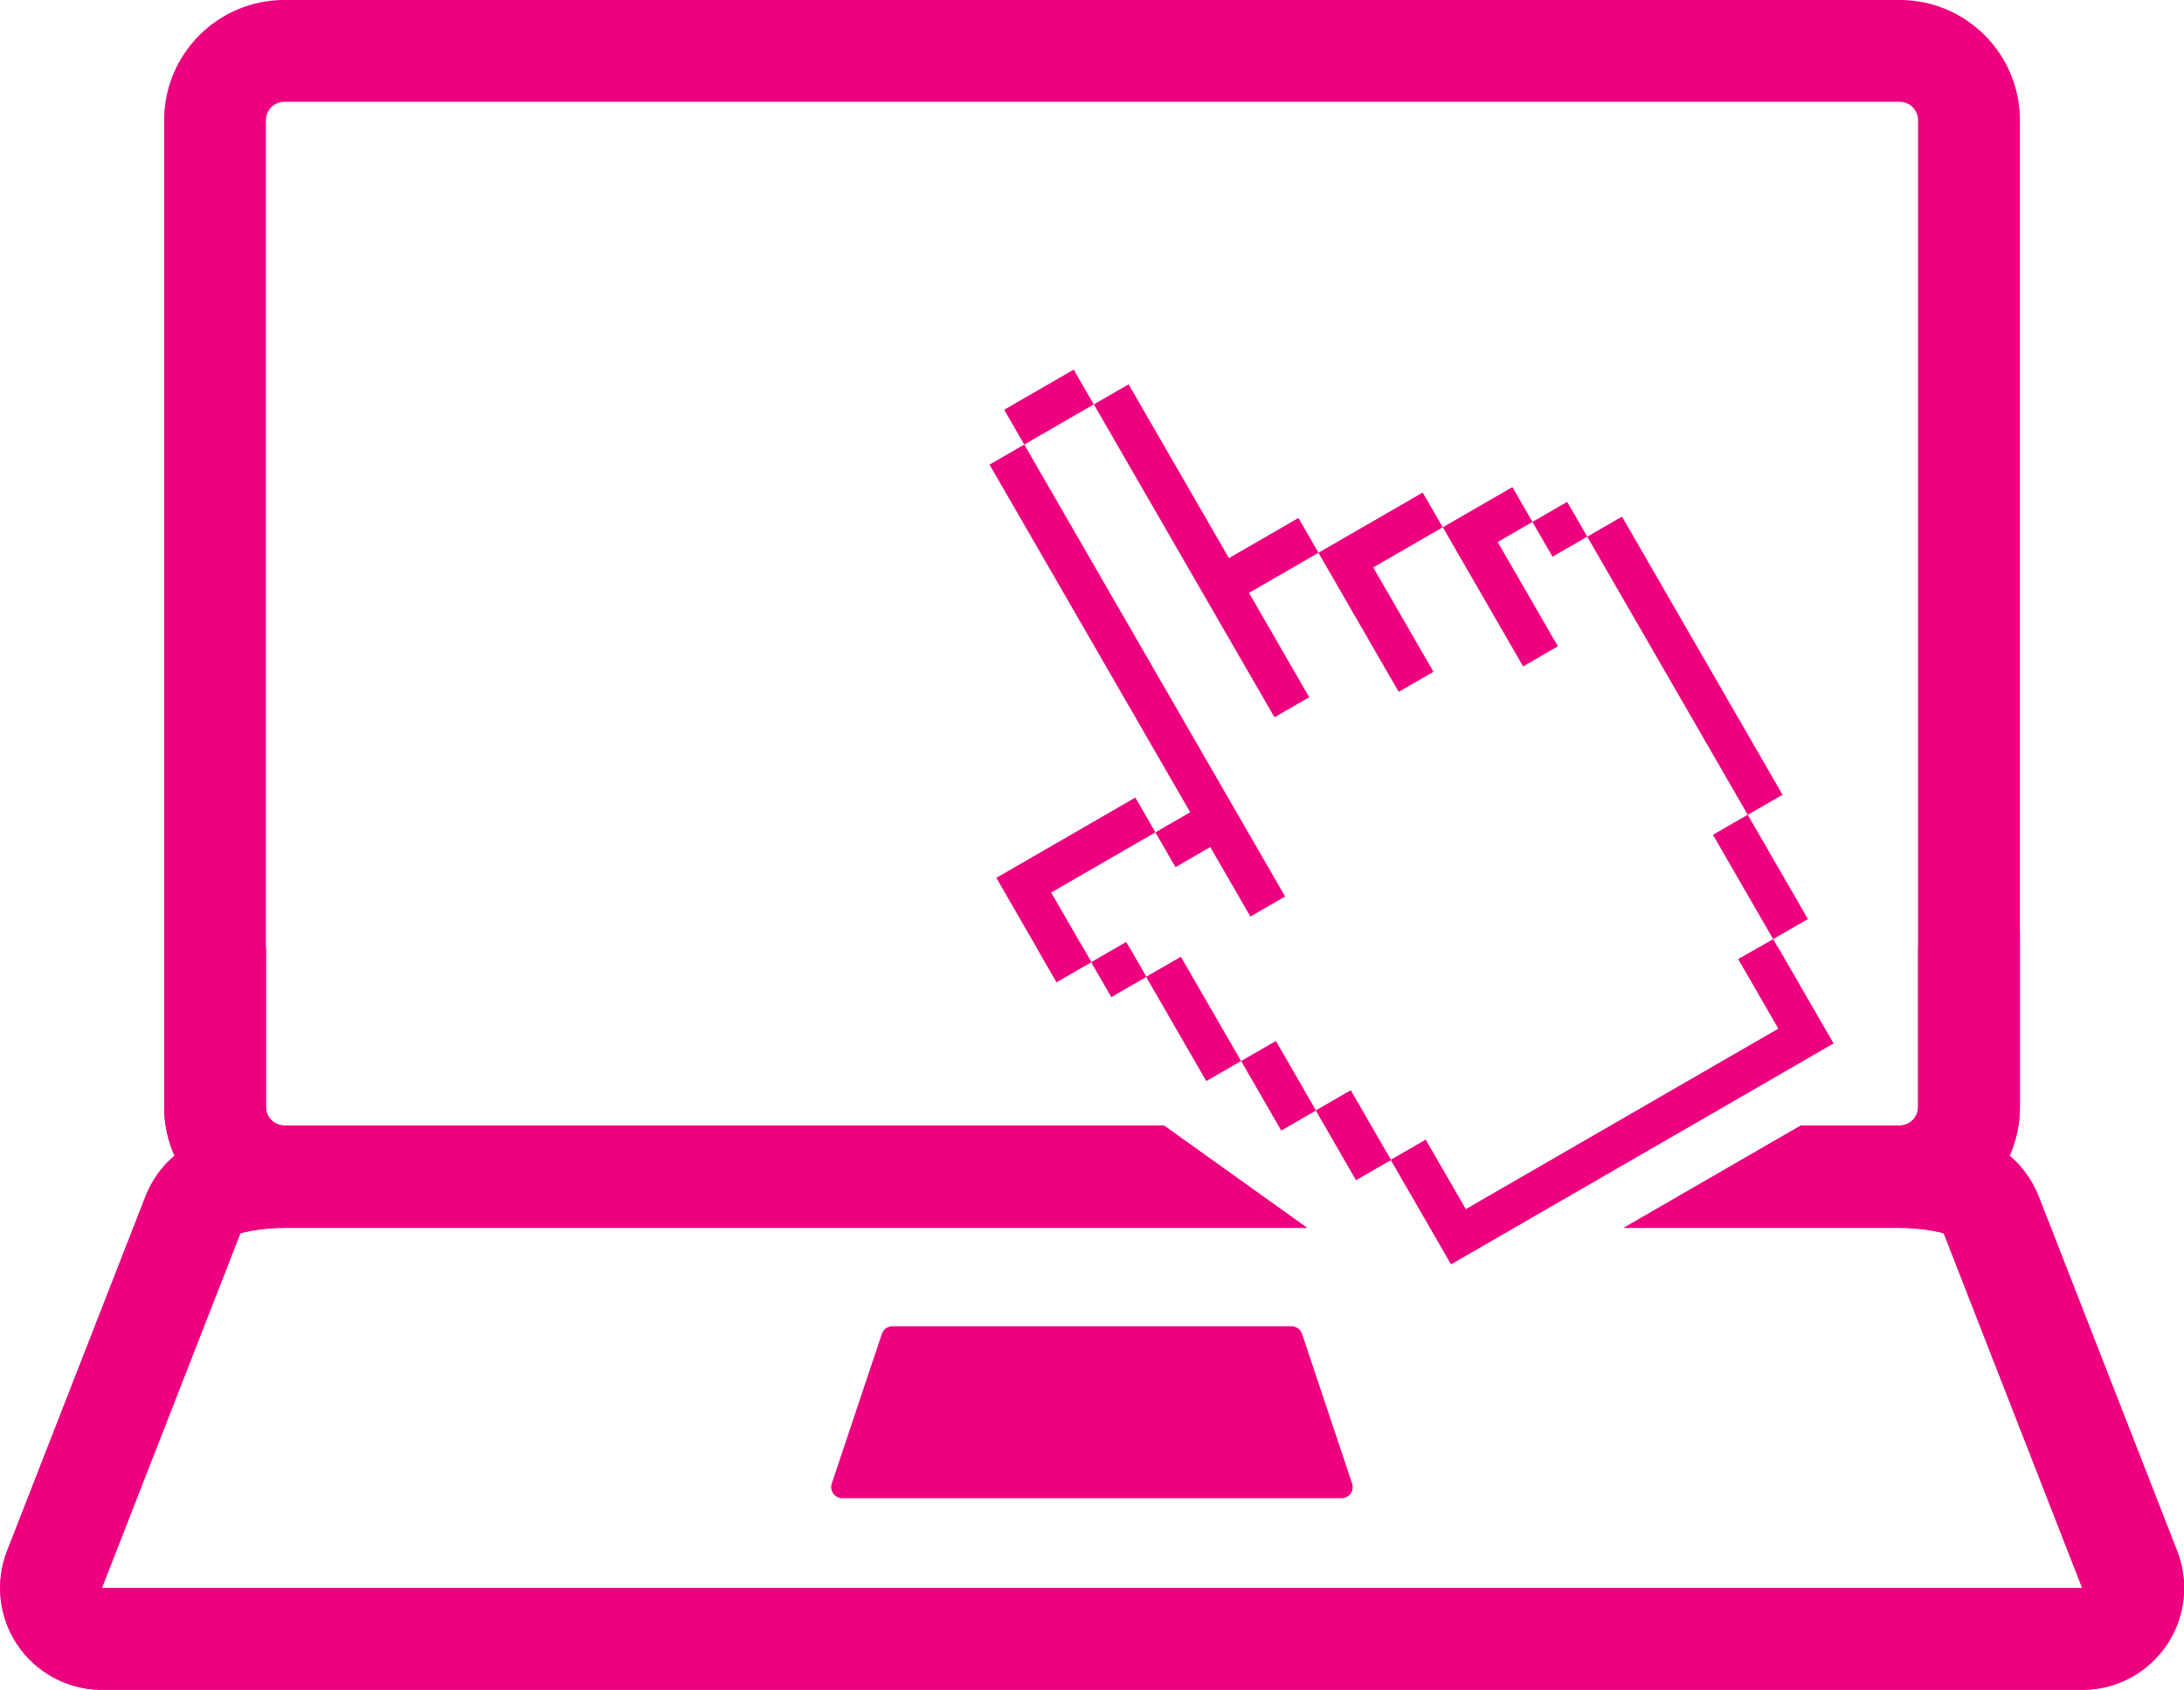 <svg xmlns="http://www.w3.org/2000/svg" viewBox="0 0 215.943 167.032" xmlns:xlink="http://www.w3.org/1999/xlink"><g><path d="m0 0h-155.96c-.117 0-.232 0-.343.004l10.954 28.05c.761.21 1.983.428 3.479.428h80.904l-11.33 8.097h-69.57c-.802 0-1.453.652-1.453 1.454v78.04c0 .801.651 1.453 1.453 1.453h127.78c.801 0 1.453-.652 1.453-1.453v-78.04c0-.802-.652-1.454-1.453-1.454h-7.812l-14.02-8.097h21.836c1.494 0 2.717-.218 3.478-.428l10.953-28.05c-.11-.003-.225-.004-.343-.004m7.844 2.933l-10.954 28.05c-.491 1.258-1.285 2.352-2.288 3.203.522 1.176.815 2.478.815 3.846v78.04c0 5.242-4.263 9.506-9.505 9.506h-127.78c-5.242 0-9.506-4.264-9.506-9.506v-78.04c0-1.368.292-2.669.815-3.846-1-.851-1.797-1.945-2.288-3.203l-10.954-28.05c-.957-2.449-.658-5.21.801-7.398 1.458-2.186 3.893-3.524 6.521-3.582.168-.004.343-.006.521-.006h155.96c.179 0 .352.002.521.006 2.629.058 5.063 1.395 6.522 3.582 1.459 2.187 1.758 4.949.801 7.398" transform="matrix(1.25 0 0-1.25 205.44 156.97)" fill="#ED017F"/><path d="m0 0c-.491 1.258-1.286 2.352-2.288 3.204.522 1.176.815 2.477.815 3.845v13.761c-2.586-.66-5.283-1.043-8.05-1.136v-12.625c0-.802-.652-1.454-1.454-1.454h-7.811l-14.02-8.097h21.836c1.495 0 2.718-.218 3.479-.428l10.953-28.05c-.111-.003-.225-.004-.343-.004h-155.96c-.118 0-.233 0-.343.004l10.954 28.05c.761.21 1.982.428 3.478.428h80.904l-11.33 8.097h-69.57c-.802 0-1.453.652-1.453 1.454v12.625c-2.77.093-5.466.475-8.05 1.136v-13.761c0-1.368.293-2.669.816-3.845-1-.851-1.797-1.945-2.288-3.204l-10.955-28.05c-.956-2.449-.657-5.21.801-7.398 1.458-2.187 3.893-3.524 6.521-3.583.169-.003.343-.005.522-.005h155.96c.179 0 .352.002.521.005 2.628.059 5.063 1.395 6.521 3.583 1.459 2.187 1.758 4.949.802 7.398l-10.954 28.04" transform="matrix(1.25 0 0-1.25 201.56 118.25)" fill="#ED017F"/></g><path d="M 0,0 -3.175,5.499 -5.924,3.912 -2.75,-1.587 0,0 Z" transform="matrix(1.25 0 0-1.25 137.52 114.66)" id="0" fill="#ED017F"/><g><path d="M 0,0 -1.588,2.75 -4.337,1.162 -2.75,-1.587 0,0 Z" transform="matrix(1.25 0 0-1.25 113.33 96.55)" fill="#ED017F"/><path d="m0 0l-2.749-1.586 4.763-8.248 2.748 1.587-3.175 5.499 8.247 4.761-1.587 2.75-8.247-4.763" transform="matrix(1.25 0 0-1.25 101.95 84.79)" fill="#ED017F"/><path d="m 0,0 12.698,-21.995 2.749,1.588 L 2.748,1.587 0,0 Z" transform="matrix(1.25 0 0-1.25 156.94 53.05)" fill="#ED017F"/></g><use xlink:href="#0"/><g><path d="m0 0l-2.75-1.587 3.175-5.498-24.741-14.284-3.173 5.496-2.749-1.587 3.174-5.496 1.587-2.75 30.24 17.46-.778 1.346-.81 1.402-3.174 5.498 2.75 1.587-4.763 8.248-2.749-1.586 4.762-8.249" transform="matrix(1.25 0 0-1.25 175.32 92.83)" fill="#ED017F"/><path d="M 0,0 -3.174,5.499 -5.923,3.912 -2.748,-1.587 0,0 Z" transform="matrix(1.25 0 0-1.25 130.12 109.77)" fill="#ED017F"/><path d="M 0,0 -4.763,8.247 -7.511,6.66 -2.749,-1.587 0,0 Z" transform="matrix(1.25 0 0-1.25 122.71 104.88)" fill="#ED017F"/><path d="M 0,0 1.55,-2.685 4.3,-1.097 2.751,1.587 0,0 Z" transform="matrix(1.25 0 0-1.25 107.95 95.18)" fill="#ED017F"/><path d="M 0,0 1.587,-2.749 4.335,-1.163 2.747,1.586 0,0 Z" transform="matrix(1.25 0 0-1.25 151.52 51.592)" fill="#ED017F"/><path d="m0 0l1.51-2.615.079-.138 4.762-8.248 2.75 1.588-4.762 8.247 2.751 1.589-1.588 2.753-5.502-3.176" transform="matrix(1.25 0 0-1.25 142.66 52.12)" fill="#ED017F"/><path d="m0 0l1.468-2.543.117-.203 4.764-8.251 2.749 1.587-4.763 8.251 5.498 3.175-1.585 2.746-8.248-4.762" transform="matrix(1.25 0 0-1.25 130.36 54.64)" fill="#ED017F"/><path d="M 0,0 -7.937,13.746 -10.685,12.159 3.603,-12.586 6.351,-11 1.587,-2.748 7.085,0.426 5.498,3.175 0,0 Z" transform="matrix(1.25 0 0-1.25 121.51 55.17)" fill="#ED017F"/><path d="M 0,0 1.587,-2.75 7.086,0.425 5.498,3.175 0,0 Z" transform="matrix(1.25 0 0-1.25 99.29 40.505)" fill="#ED017F"/><path d="m0 0l-2.752-1.59 1.588-2.75 2.753 1.589 3.173-5.498 2.747 1.587-20.634 35.739-2.747-1.585 15.872-27.492" transform="matrix(1.25 0 0-1.25 117.68 80.29)" fill="#ED017F"/><path d="m0 0l-2.776 4.809h-1.591l-1.556-.898 3.174-5.498-24.741-14.284-3.173 5.496-2.749-1.588 3.174-5.496 1.587-2.749 30.24 17.459-.778 1.347-.81 1.402" transform="matrix(1.25 0 0-1.25 179.29 99.7)" fill="#ED017F"/><path d="m0 0l1.566-2.713 2.749 1.587-.65 1.126h-3.665" transform="matrix(1.25 0 0-1.25 102.51 93.69)" fill="#ED017F"/><path d="m0 0l-2.063-1.19 1.55-2.685 2.75 1.587-1.32 2.288h-.917" transform="matrix(1.25 0 0-1.25 110.53 93.69)" fill="#ED017F"/><path d="m0 0l-3.963 11.846c-.121.358-.457.598-.834.598h-31.562c-.378 0-.715-.24-.835-.598l-3.966-11.846c-.088-.268-.043-.563.121-.793.165-.228.432-.364.714-.364h39.492c.282 0 .548.136.714.364.164.23.209.525.119.793" transform="matrix(1.25 0 0-1.25 133.69 146.65)" fill="#ED017F"/></g></svg>